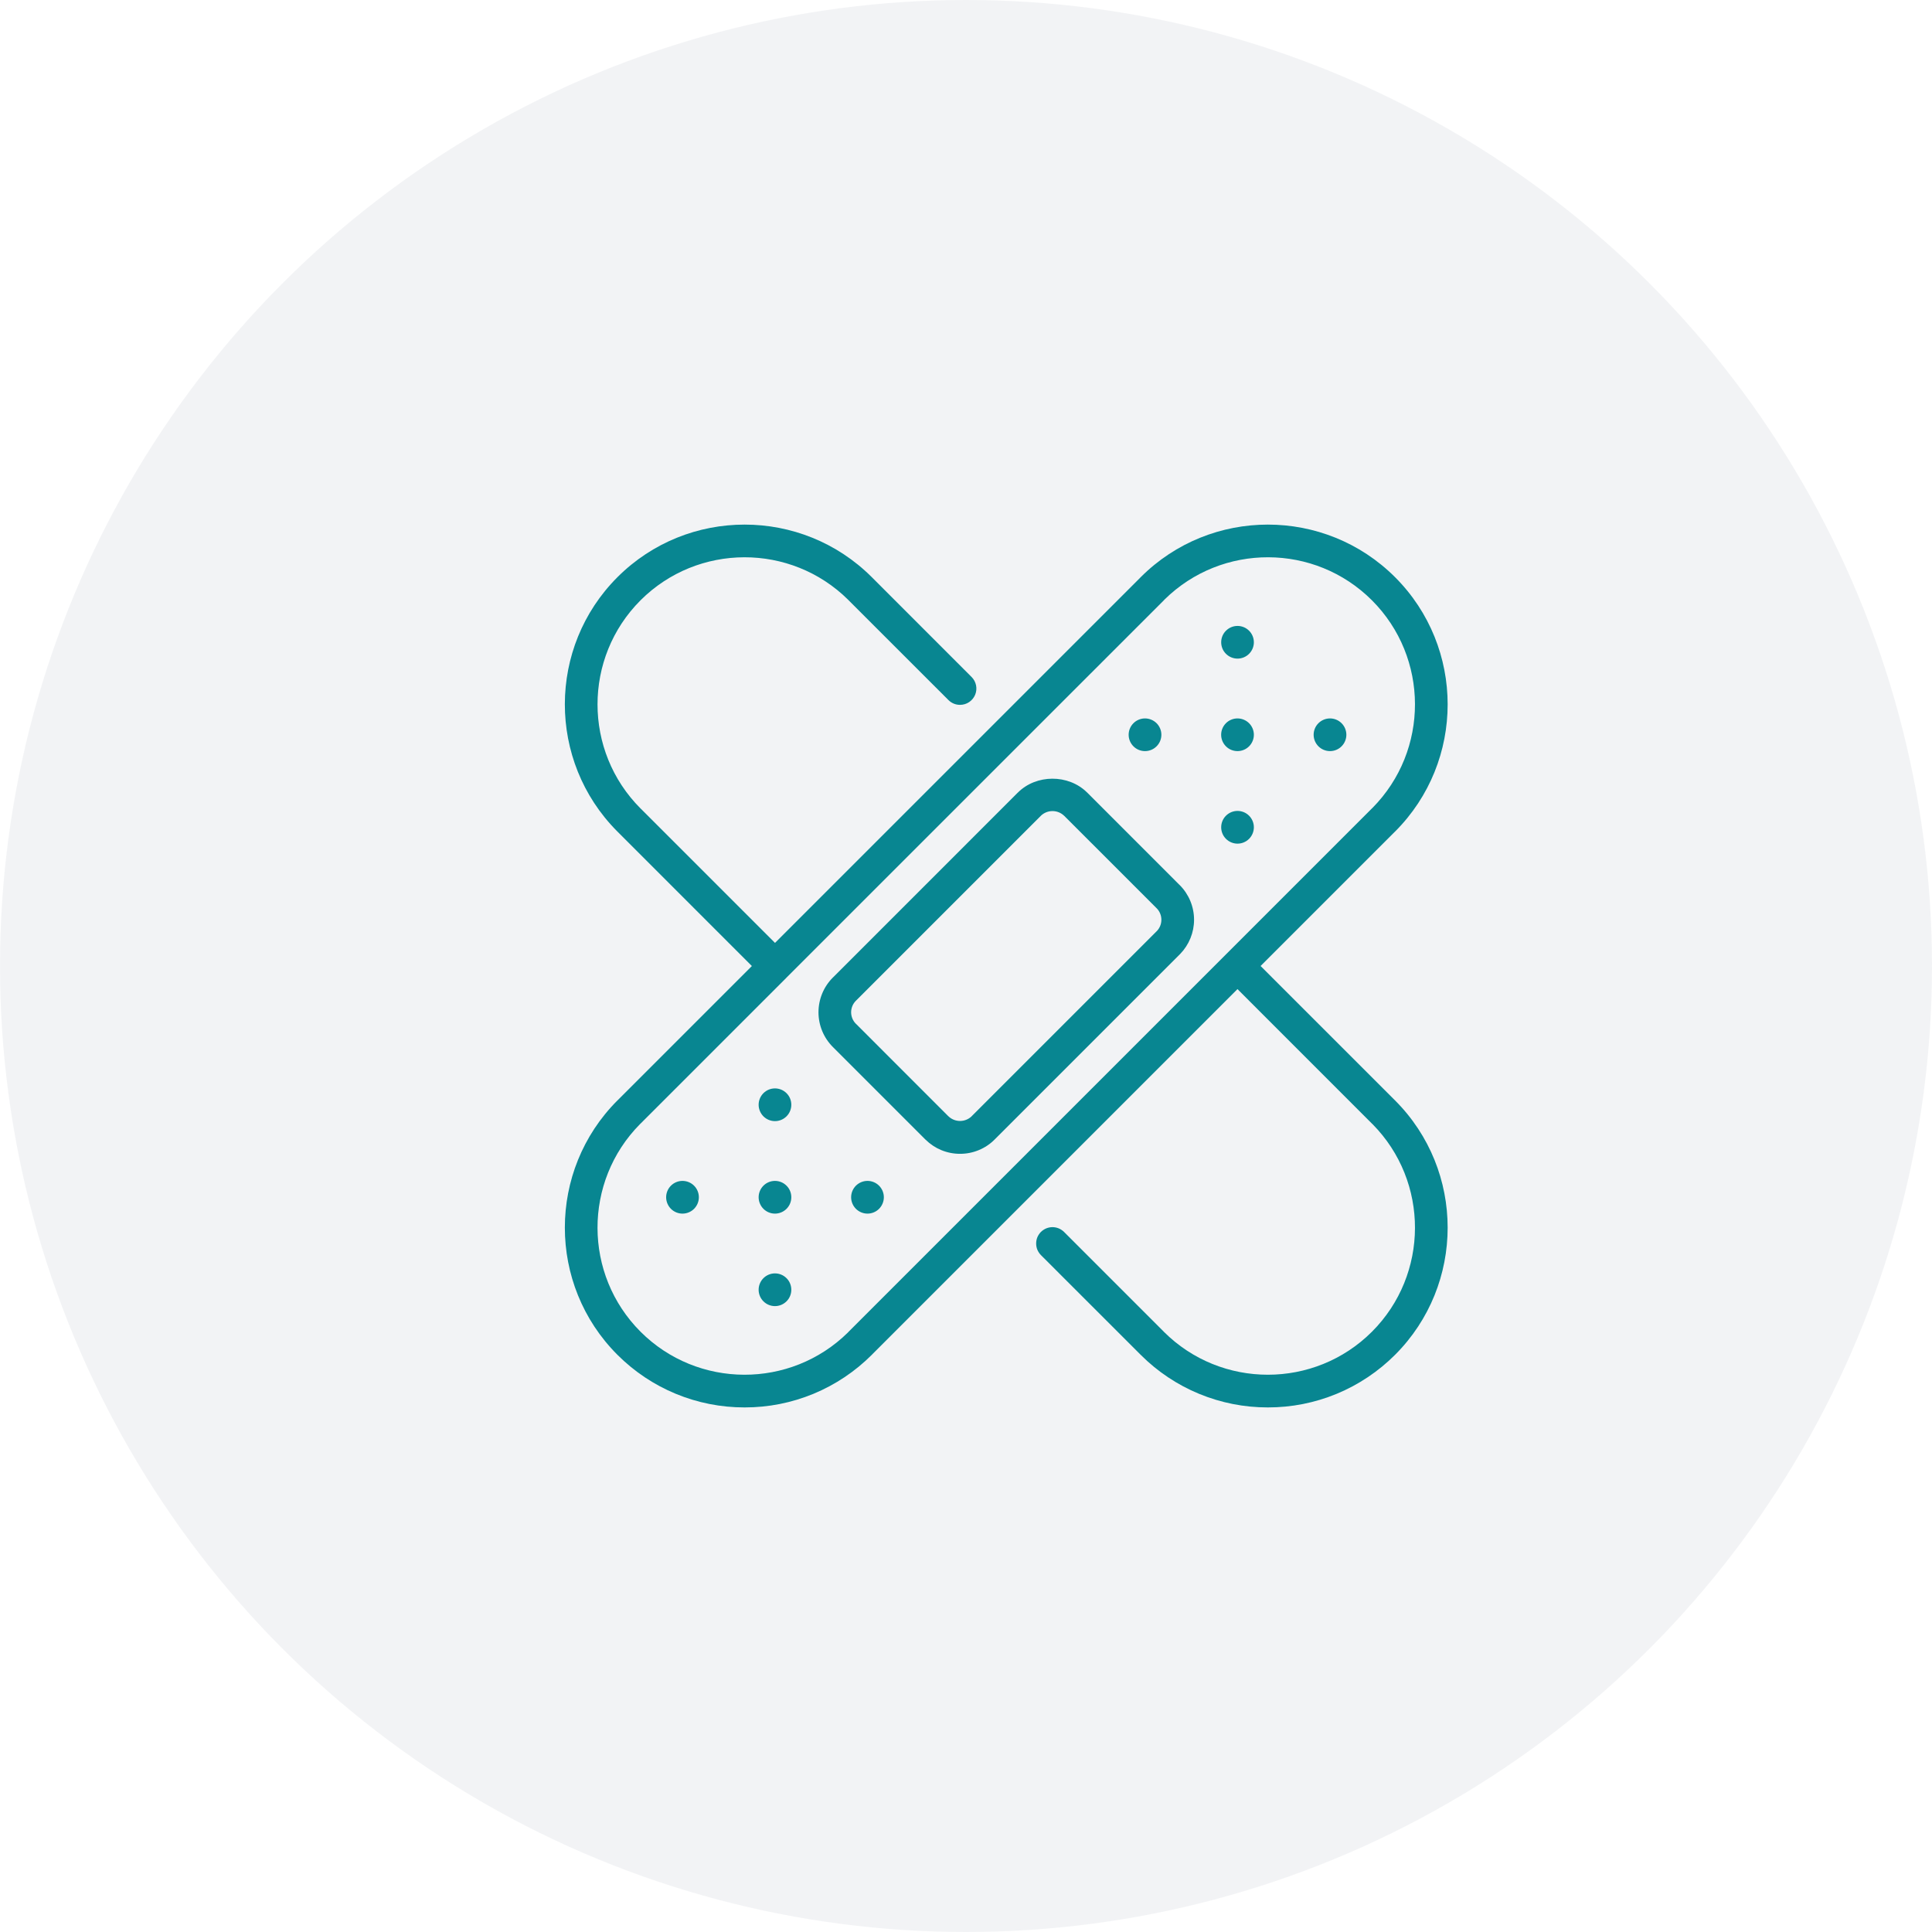 <svg xmlns="http://www.w3.org/2000/svg" fill="none" viewBox="0 0 48 48" height="48" width="48">
<circle fill-opacity="0.5" fill="#E6E9EC" r="24" cy="24" cx="24"></circle>
<path fill="#088691" d="M34.085 14.914C35.507 16.336 35.511 18.646 34.098 20.073C34.093 20.077 34.089 20.081 34.084 20.086L21.084 33.086C21.078 33.092 21.072 33.098 21.067 33.105C19.639 34.511 17.333 34.505 15.914 33.086C14.493 31.664 14.489 29.355 15.901 27.928C15.905 27.924 15.91 27.92 15.915 27.915L19.535 24.295C19.54 24.29 19.545 24.285 19.549 24.28L28.915 14.915C28.921 14.909 28.927 14.903 28.932 14.896C30.36 13.489 32.665 13.495 34.085 14.914ZM28.34 14.34C28.333 14.346 28.327 14.353 28.321 14.36L19.255 23.426L15.927 20.098C15.923 20.094 15.919 20.09 15.914 20.086C14.489 18.66 14.489 16.34 15.914 14.914C17.337 13.493 19.647 13.489 21.074 14.903C21.078 14.907 21.081 14.911 21.085 14.915L23.564 17.393C23.602 17.431 23.646 17.461 23.695 17.481C23.745 17.502 23.798 17.512 23.851 17.512C23.931 17.512 24.01 17.489 24.077 17.444C24.144 17.399 24.196 17.336 24.227 17.262C24.258 17.187 24.266 17.105 24.25 17.027C24.234 16.948 24.195 16.875 24.138 16.819L21.672 14.352C21.668 14.348 21.664 14.344 21.66 14.34C19.918 12.598 17.082 12.598 15.34 14.34C13.602 16.078 13.598 18.904 15.328 20.648C15.332 20.652 15.335 20.656 15.34 20.66L18.68 24.001L15.355 27.326C15.35 27.331 15.345 27.335 15.34 27.34C13.598 29.083 13.598 31.918 15.34 33.66C15.755 34.075 16.247 34.405 16.79 34.629C17.332 34.853 17.913 34.968 18.5 34.967C19.087 34.968 19.668 34.853 20.21 34.629C20.753 34.404 21.245 34.075 21.66 33.66C21.666 33.654 21.672 33.648 21.678 33.641L30.745 24.574L34.085 27.915C34.09 27.92 34.096 27.925 34.101 27.93C35.511 29.357 35.506 31.665 34.086 33.086C32.66 34.511 30.34 34.511 28.914 33.086L28.91 33.081L26.436 30.607C26.398 30.57 26.354 30.54 26.304 30.519C26.255 30.499 26.202 30.488 26.149 30.488C26.095 30.488 26.043 30.499 25.993 30.519C25.944 30.54 25.899 30.57 25.861 30.607C25.824 30.645 25.794 30.69 25.773 30.739C25.753 30.788 25.743 30.841 25.743 30.894C25.743 30.948 25.753 31.001 25.773 31.05C25.794 31.099 25.824 31.144 25.861 31.182L28.34 33.66L28.346 33.666C28.759 34.078 29.25 34.406 29.79 34.629C30.332 34.853 30.913 34.968 31.5 34.967C32.087 34.968 32.668 34.853 33.21 34.629C33.753 34.404 34.245 34.075 34.66 33.66C36.402 31.918 36.402 29.082 34.66 27.34C34.655 27.335 34.649 27.329 34.644 27.324L31.319 24L34.645 20.674C34.65 20.67 34.655 20.665 34.66 20.66C36.402 18.918 36.402 16.082 34.66 14.34C32.917 12.598 30.082 12.598 28.34 14.34ZM19.66 29.745C19.66 29.638 19.618 29.534 19.541 29.458C19.465 29.382 19.362 29.339 19.254 29.339C19.146 29.339 19.043 29.382 18.967 29.458C18.891 29.534 18.848 29.638 18.848 29.745C18.848 29.853 18.891 29.956 18.967 30.033C19.043 30.109 19.146 30.152 19.254 30.152C19.362 30.152 19.465 30.109 19.541 30.033C19.618 29.956 19.66 29.853 19.66 29.745ZM19.66 32.044C19.66 31.936 19.618 31.832 19.541 31.756C19.465 31.68 19.362 31.637 19.254 31.637C19.146 31.637 19.043 31.68 18.967 31.756C18.891 31.832 18.848 31.936 18.848 32.044C18.848 32.151 18.891 32.255 18.967 32.331C19.043 32.407 19.146 32.45 19.254 32.45C19.362 32.45 19.465 32.407 19.541 32.331C19.618 32.255 19.66 32.151 19.66 32.044ZM17.363 29.745C17.363 29.638 17.32 29.534 17.244 29.458C17.168 29.382 17.064 29.339 16.956 29.339C16.849 29.339 16.745 29.382 16.669 29.458C16.593 29.534 16.55 29.638 16.55 29.745C16.55 29.853 16.593 29.956 16.669 30.033C16.745 30.109 16.849 30.152 16.956 30.152C17.064 30.152 17.168 30.109 17.244 30.033C17.32 29.956 17.363 29.853 17.363 29.745ZM21.959 29.745C21.959 29.638 21.916 29.534 21.84 29.458C21.764 29.382 21.66 29.339 21.553 29.339C21.445 29.339 21.342 29.382 21.265 29.458C21.189 29.534 21.146 29.638 21.146 29.745C21.146 29.853 21.189 29.956 21.265 30.033C21.342 30.109 21.445 30.152 21.553 30.152C21.66 30.152 21.764 30.109 21.84 30.033C21.916 29.956 21.959 29.853 21.959 29.745ZM19.66 27.447C19.66 27.34 19.618 27.236 19.541 27.16C19.465 27.084 19.362 27.041 19.254 27.041C19.146 27.041 19.043 27.084 18.967 27.16C18.891 27.236 18.848 27.34 18.848 27.447C18.848 27.555 18.891 27.658 18.967 27.735C19.043 27.811 19.146 27.854 19.254 27.854C19.362 27.854 19.465 27.811 19.541 27.735C19.618 27.658 19.66 27.555 19.66 27.447ZM31.152 18.255C31.152 18.147 31.109 18.044 31.033 17.968C30.956 17.892 30.853 17.849 30.745 17.849C30.638 17.849 30.534 17.892 30.458 17.968C30.382 18.044 30.339 18.147 30.339 18.255C30.339 18.363 30.382 18.466 30.458 18.542C30.534 18.619 30.638 18.661 30.745 18.661C30.853 18.661 30.956 18.619 31.033 18.542C31.109 18.466 31.152 18.363 31.152 18.255ZM22.989 28.309L20.704 26.024C20.7 26.02 20.696 26.016 20.691 26.011C20.463 25.783 20.335 25.473 20.335 25.149C20.335 24.826 20.463 24.516 20.691 24.288L20.698 24.281L20.704 24.276L25.278 19.701L25.288 19.692C25.746 19.233 26.542 19.232 27.003 19.684L27.011 19.691L29.299 21.98L29.309 21.989C29.538 22.218 29.666 22.528 29.666 22.851C29.666 23.168 29.542 23.473 29.322 23.7L29.317 23.705L29.309 23.713L24.727 28.295C24.723 28.3 24.718 28.305 24.713 28.309C24.601 28.423 24.466 28.513 24.318 28.574C24.171 28.635 24.012 28.667 23.852 28.666C23.692 28.667 23.533 28.635 23.385 28.574C23.242 28.515 23.111 28.428 23 28.319L22.989 28.309ZM21.266 25.436L21.256 25.427C21.223 25.392 21.196 25.35 21.177 25.305C21.157 25.256 21.146 25.203 21.146 25.149C21.146 25.096 21.157 25.043 21.177 24.994C21.196 24.948 21.223 24.907 21.257 24.871L21.266 24.862L25.862 20.266L25.869 20.259C25.946 20.189 26.045 20.151 26.149 20.151C26.256 20.151 26.359 20.192 26.436 20.266L26.445 20.274L26.449 20.278L28.735 22.564L28.742 22.571C28.777 22.607 28.804 22.649 28.823 22.695C28.844 22.745 28.854 22.797 28.854 22.851C28.854 22.904 28.844 22.957 28.823 23.007C28.803 23.056 28.773 23.101 28.735 23.138L28.724 23.149L24.139 27.734L24.132 27.742C24.055 27.811 23.956 27.85 23.852 27.85C23.745 27.85 23.642 27.809 23.565 27.735C23.56 27.73 23.555 27.726 23.55 27.721L21.266 25.436ZM33.331 17.968C33.407 18.044 33.45 18.147 33.45 18.255C33.45 18.363 33.407 18.466 33.331 18.542C33.255 18.619 33.151 18.661 33.044 18.661C32.936 18.661 32.833 18.619 32.756 18.542C32.68 18.466 32.637 18.363 32.637 18.255C32.637 18.147 32.68 18.044 32.756 17.968C32.833 17.892 32.936 17.849 33.044 17.849C33.151 17.849 33.255 17.892 33.331 17.968ZM31.033 15.67C31.109 15.746 31.152 15.849 31.152 15.957C31.152 16.065 31.109 16.168 31.033 16.244C30.957 16.32 30.854 16.363 30.746 16.363C30.638 16.363 30.535 16.32 30.459 16.244C30.382 16.168 30.34 16.065 30.34 15.957C30.34 15.849 30.382 15.746 30.459 15.67C30.535 15.594 30.638 15.551 30.746 15.551C30.854 15.551 30.957 15.594 31.033 15.67ZM31.033 20.266C31.109 20.342 31.152 20.446 31.152 20.553C31.152 20.661 31.109 20.764 31.033 20.841C30.957 20.917 30.854 20.96 30.746 20.96C30.638 20.96 30.535 20.917 30.459 20.841C30.382 20.764 30.34 20.661 30.34 20.553C30.34 20.446 30.382 20.342 30.459 20.266C30.535 20.19 30.638 20.147 30.746 20.147C30.854 20.147 30.957 20.19 31.033 20.266ZM28.735 17.968C28.811 18.044 28.854 18.147 28.854 18.255C28.854 18.363 28.811 18.466 28.735 18.542C28.658 18.619 28.555 18.661 28.447 18.661C28.34 18.661 28.236 18.619 28.16 18.542C28.084 18.466 28.041 18.363 28.041 18.255C28.041 18.147 28.084 18.044 28.16 17.968C28.236 17.892 28.34 17.849 28.447 17.849C28.555 17.849 28.658 17.892 28.735 17.968Z" clip-rule="evenodd" fill-rule="evenodd"></path>
</svg>
